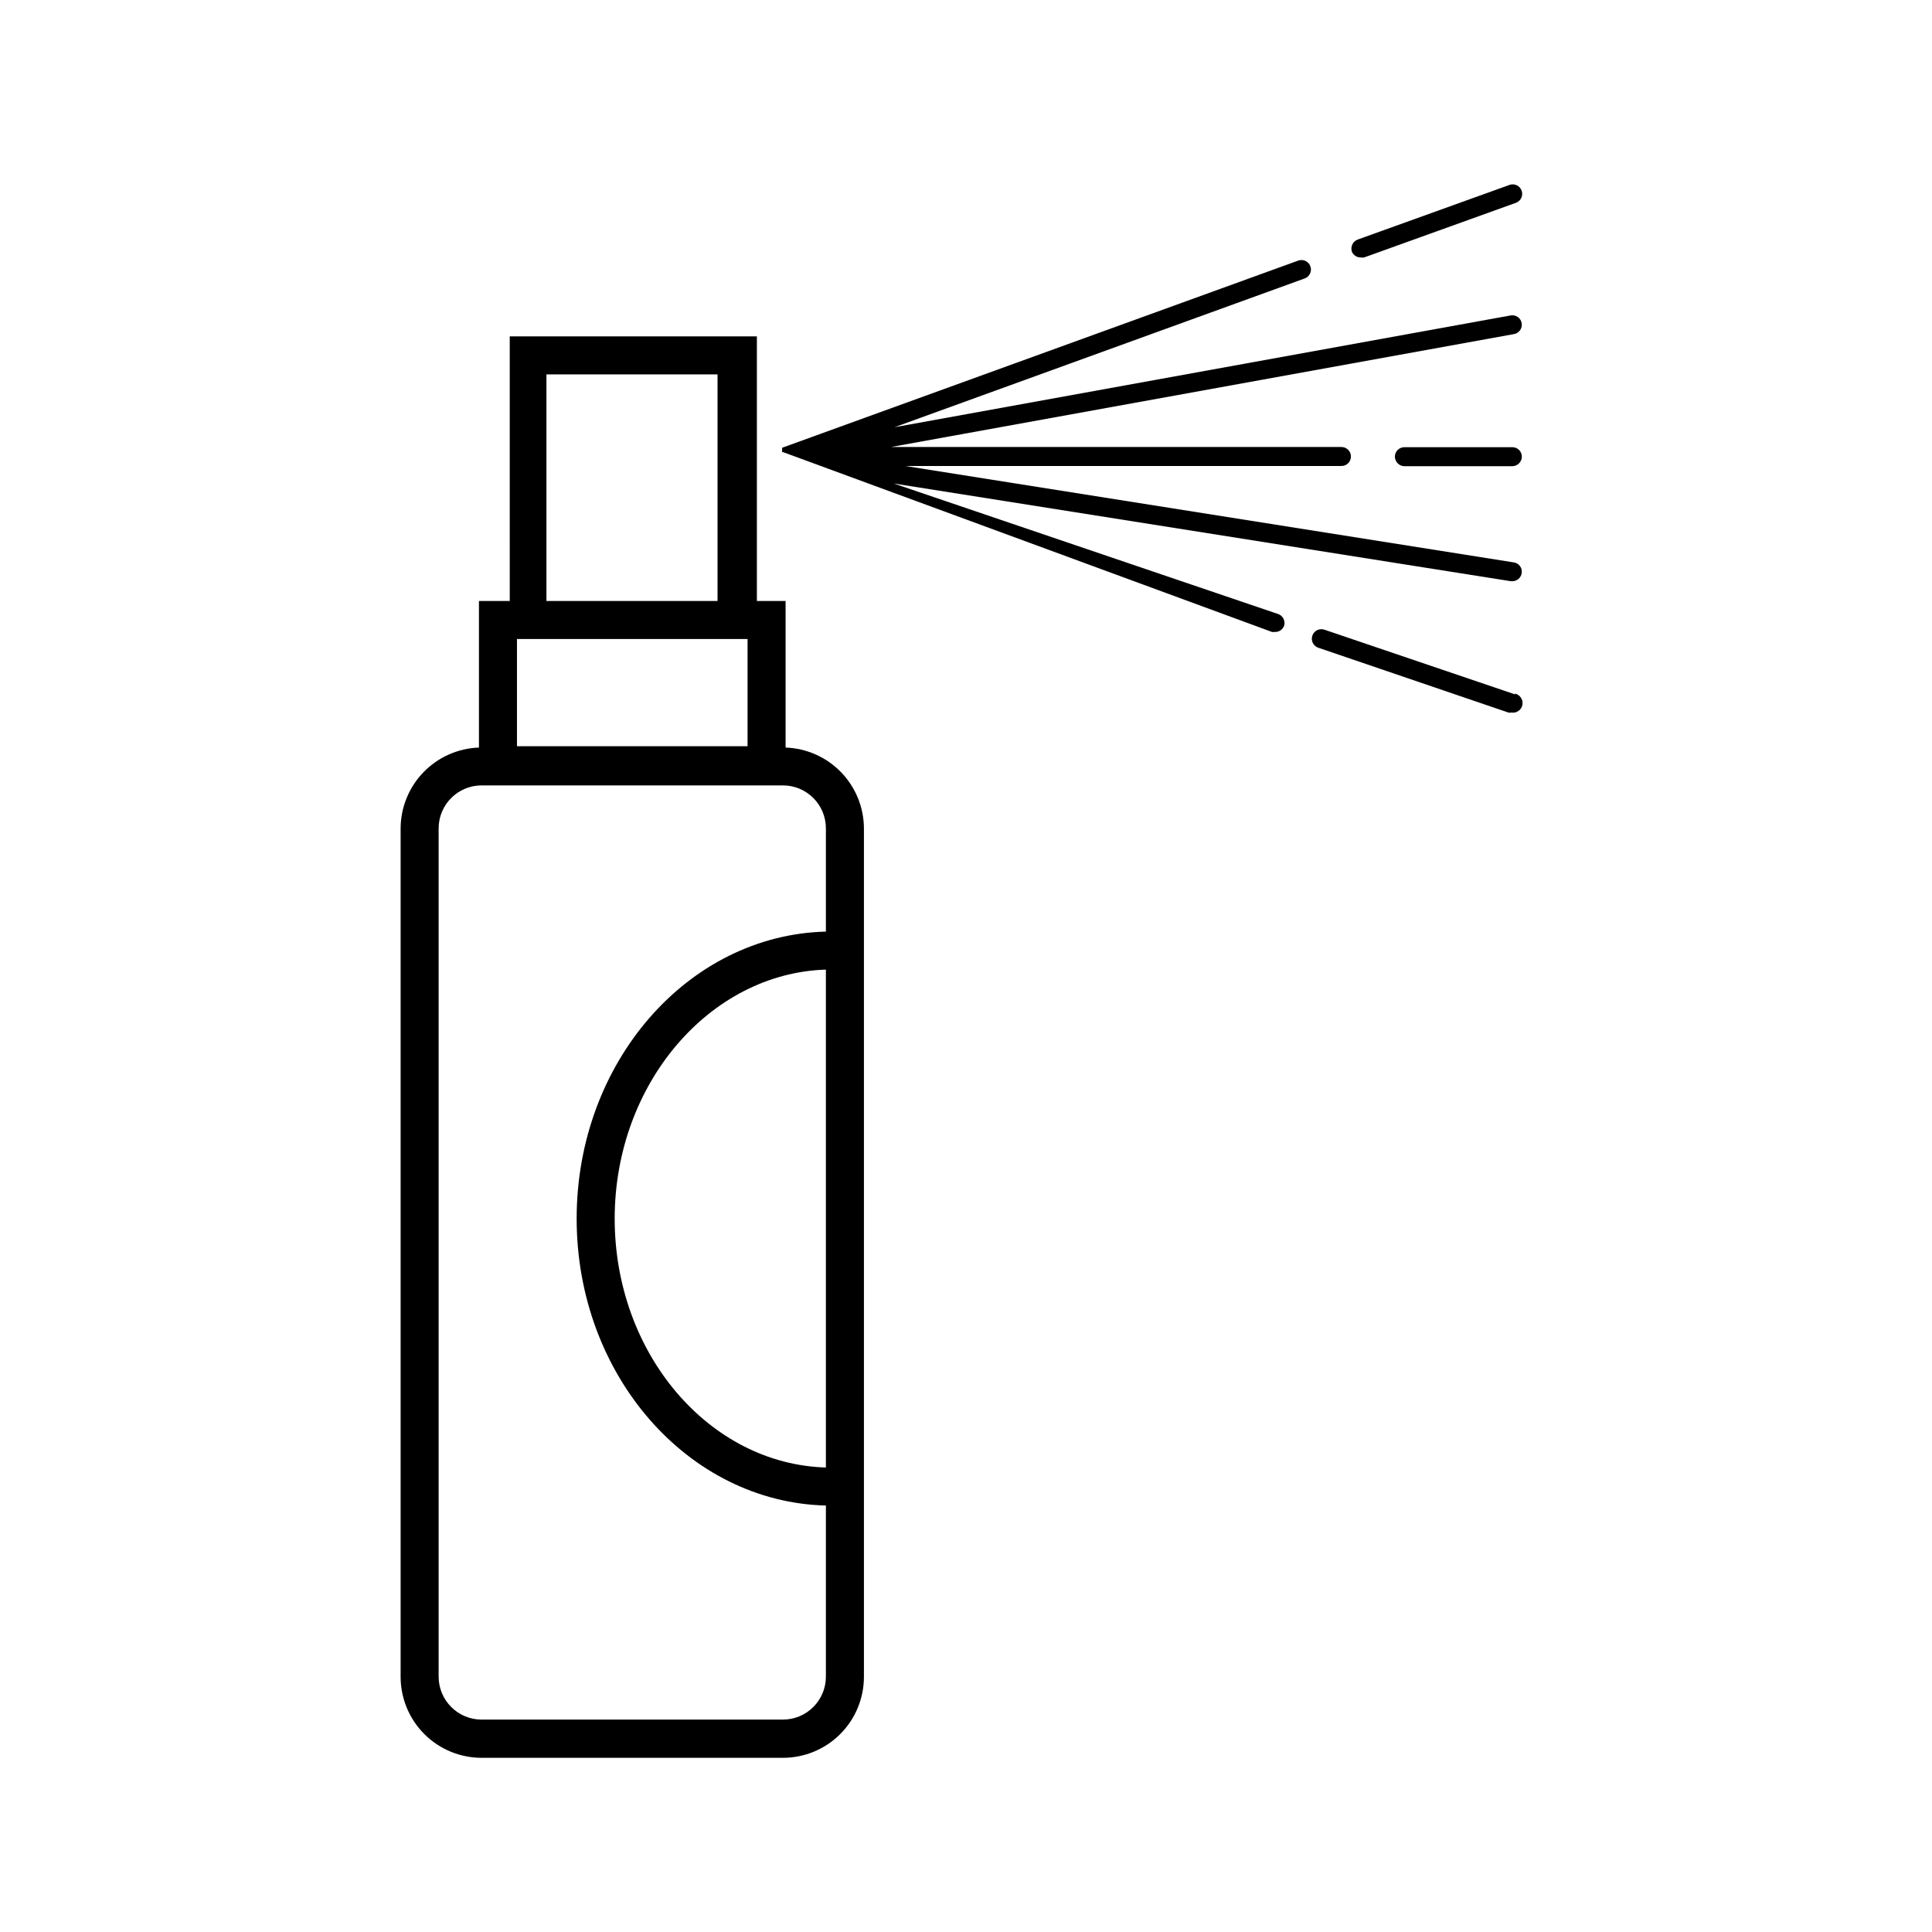 <?xml version="1.0" encoding="UTF-8"?>
<!-- Uploaded to: ICON Repo, www.svgrepo.com, Generator: ICON Repo Mixer Tools -->
<svg fill="#000000" width="800px" height="800px" version="1.1" viewBox="144 144 512 512" xmlns="http://www.w3.org/2000/svg">
 <g>
  <path d="m544.79 262.51h-28.617c-1.391 0-2.519 1.129-2.519 2.519 0.027 1.379 1.141 2.492 2.519 2.519h28.617c1.379-0.027 2.492-1.141 2.519-2.519 0-0.668-0.266-1.309-0.738-1.781-0.473-0.473-1.113-0.738-1.781-0.738z"/>
  <path d="m504.64 212.23c0.281 0.051 0.574 0.051 0.855 0l40.305-14.508v-0.004c1.27-0.5 1.91-1.918 1.445-3.199-0.465-1.285-1.863-1.965-3.156-1.535l-40.305 14.508c-1.289 0.496-1.957 1.918-1.512 3.227 0.406 0.938 1.344 1.535 2.367 1.512z"/>
  <path d="m482.77 306.74-101.92-34.609 163.54 25.895h0.402c1.23-0.008 2.273-0.902 2.469-2.117 0.117-0.664-0.043-1.344-0.445-1.887-0.398-0.543-1.004-0.898-1.672-0.984l-161.22-25.543h115.57c0.668 0 1.309-0.266 1.781-0.738 0.473-0.473 0.738-1.113 0.738-1.781 0-0.668-0.266-1.309-0.738-1.781-0.473-0.473-1.113-0.738-1.781-0.738h-119.35l165.1-29.926c1.359-0.254 2.262-1.559 2.016-2.922-0.254-1.359-1.559-2.258-2.922-2.016l-163.29 29.625 108.77-39.449c1.27-0.5 1.91-1.918 1.445-3.199-0.465-1.281-1.863-1.961-3.16-1.535l-136.83 49.625v1.156h0.25l129.58 47.664h0.805c1.094 0.012 2.07-0.68 2.418-1.715 0.34-1.258-0.336-2.57-1.562-3.023z"/>
  <path d="m545.6 328.05-50.633-17.18c-1.305-0.434-2.719 0.262-3.172 1.562-0.227 0.633-0.188 1.332 0.105 1.938 0.297 0.605 0.82 1.07 1.457 1.285l50.383 17.18h-0.004c0.266 0.055 0.539 0.055 0.809 0 1.391 0.223 2.699-0.723 2.922-2.113 0.223-1.395-0.727-2.703-2.117-2.926z"/>
  <path d="m352.19 342.11v-38.844h-7.609v-70.129h-65.496l0.004 70.129h-8.164v38.844c-5.555 0.195-10.82 2.535-14.691 6.527-3.867 3.992-6.043 9.328-6.066 14.887v224.85c0 5.695 2.262 11.152 6.289 15.18 4.023 4.023 9.484 6.285 15.176 6.285h79.852c5.691 0 11.152-2.262 15.176-6.285 4.027-4.027 6.289-9.484 6.289-15.18v-224.85c-0.023-5.559-2.199-10.895-6.066-14.887-3.871-3.992-9.137-6.332-14.691-6.527zm-71.188-28.766h61.109v28.414h-61.109zm7.809-70.129h45.344v60.051h-45.344zm74.059 289.69c-30.984-0.906-55.973-30.23-55.973-65.949s25.191-65.043 55.973-66zm0-142.02c-36.578 0.906-66.051 34.66-66.051 76.074 0 41.41 29.477 75.117 66.051 76.023v45.344c0 6.285-5.098 11.383-11.387 11.383h-79.852c-6.289 0-11.387-5.098-11.387-11.383v-224.8c0-6.289 5.098-11.387 11.387-11.387h79.852c6.289 0 11.387 5.098 11.387 11.387z"/>
 </g>
</svg>